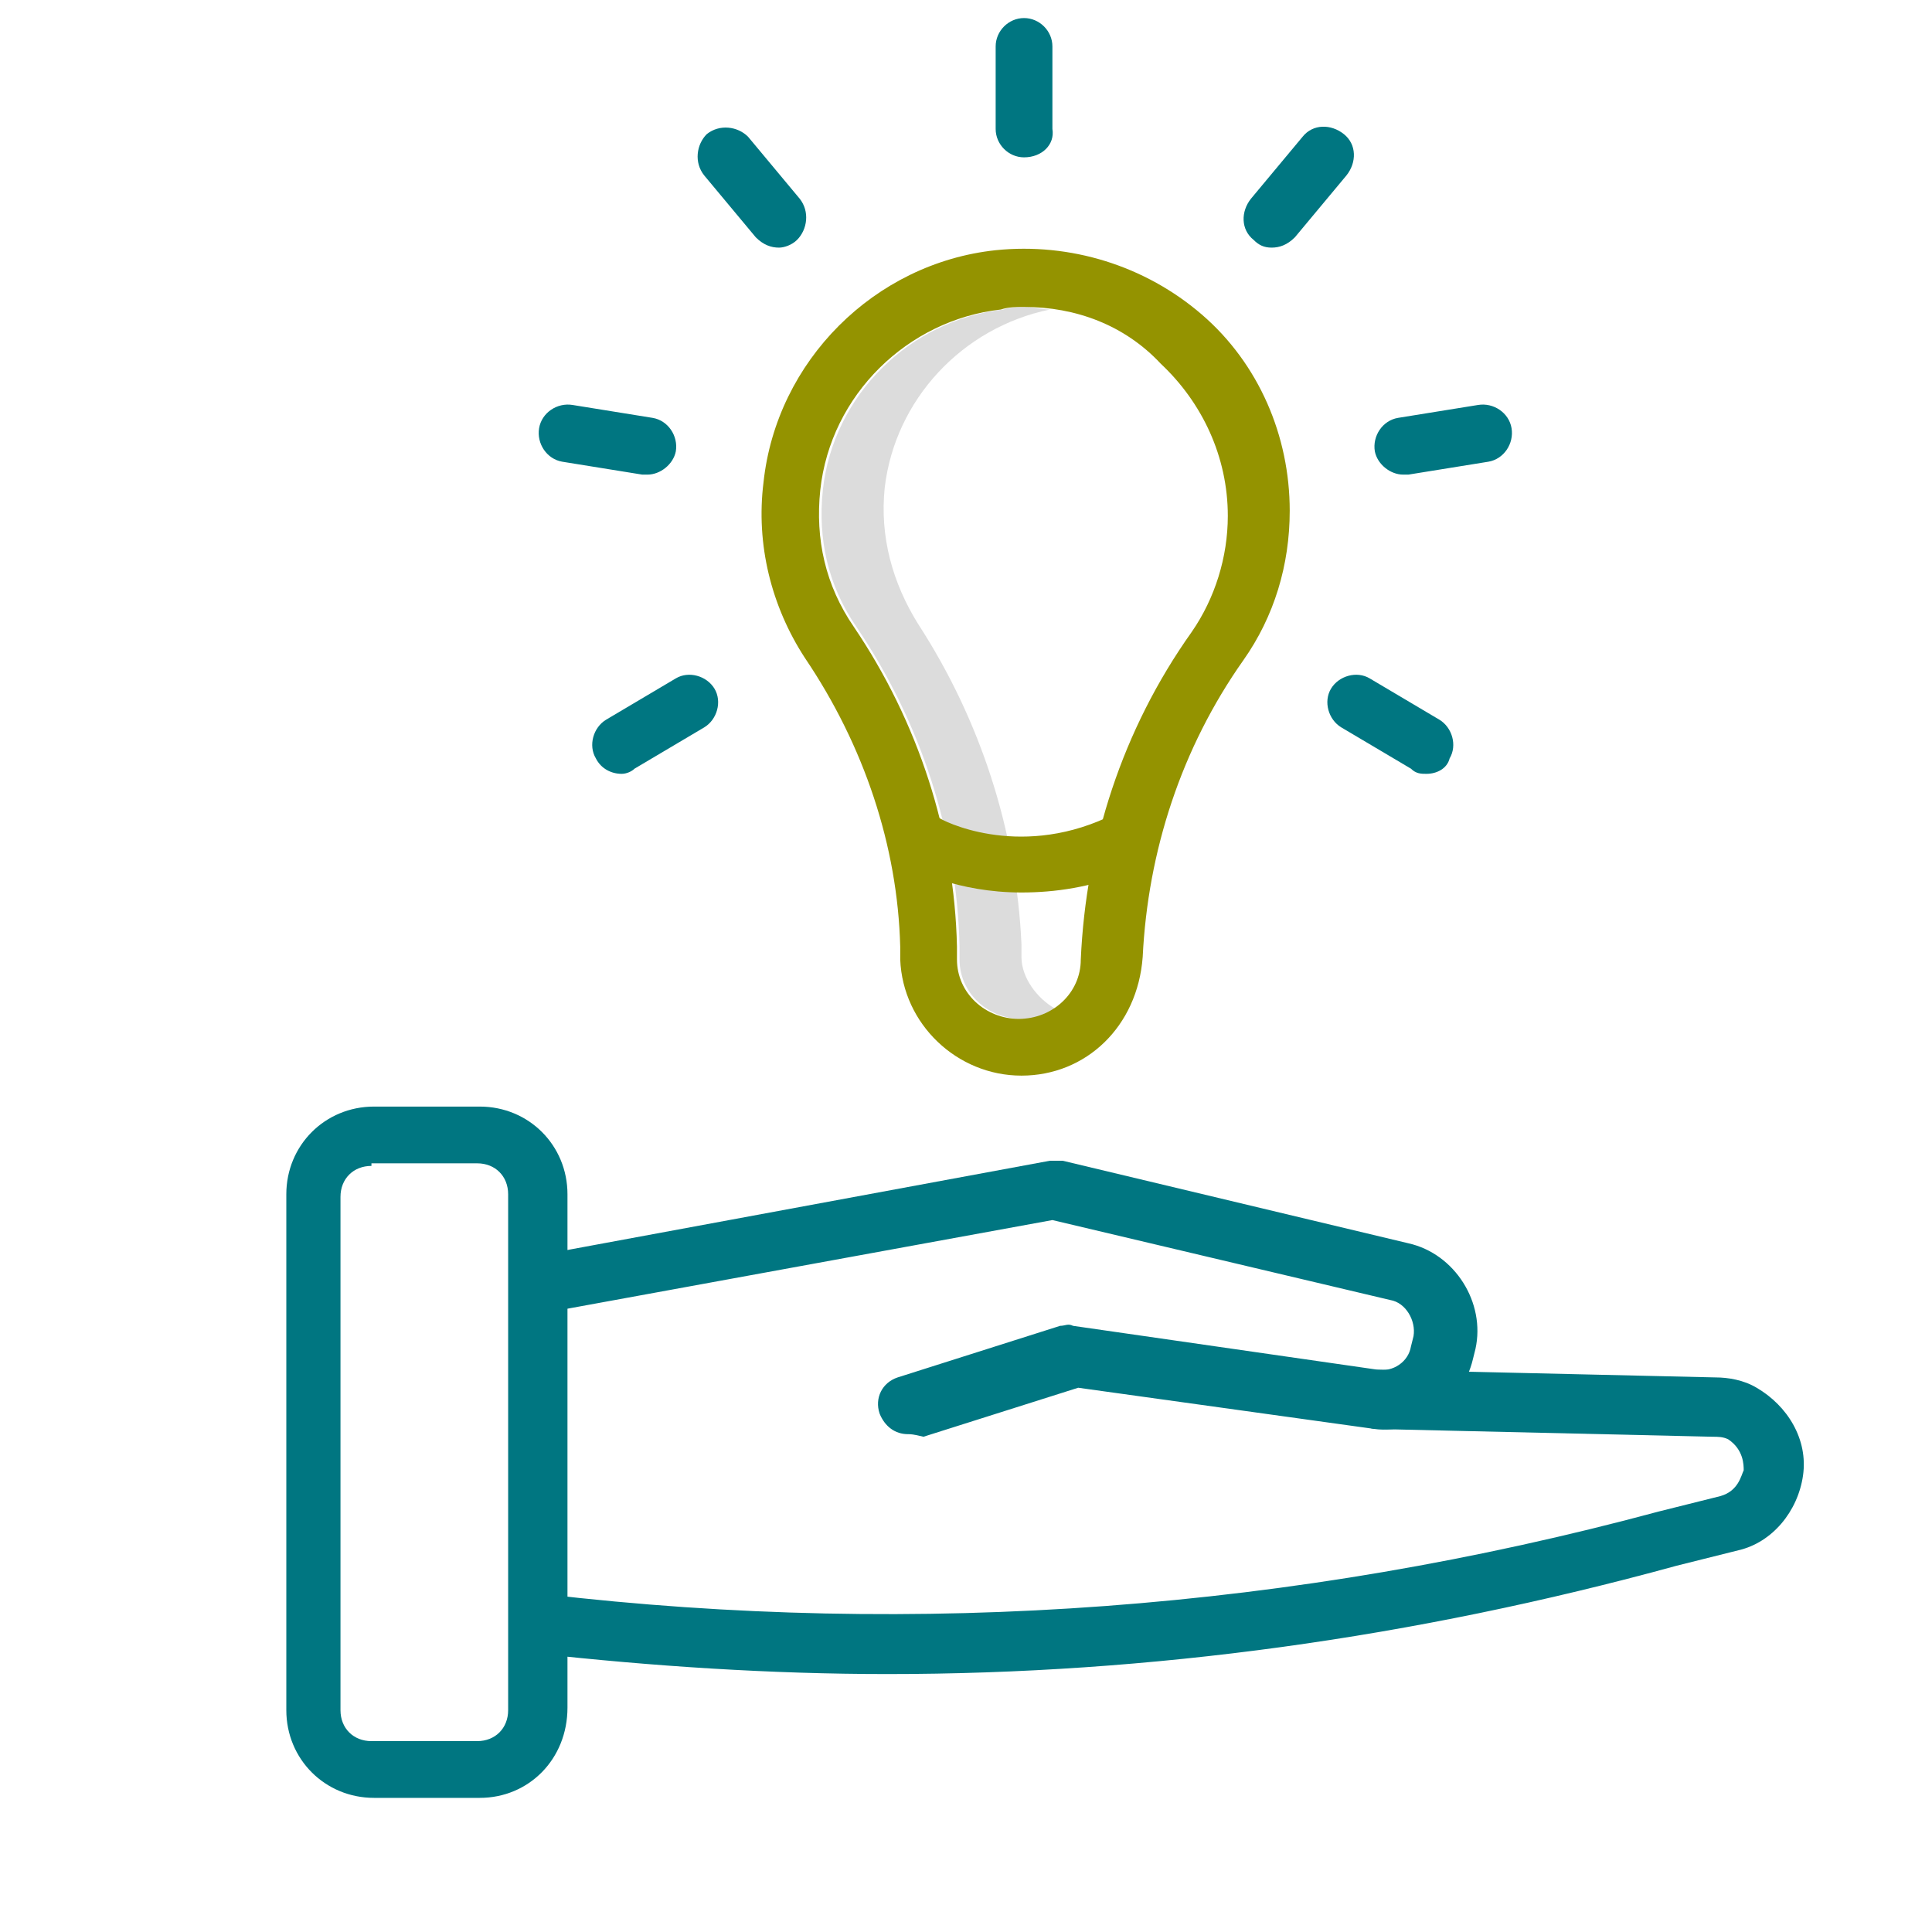 <?xml version="1.0" encoding="utf-8"?>
<!-- Generator: Adobe Illustrator 27.4.0, SVG Export Plug-In . SVG Version: 6.00 Build 0)  -->
<svg version="1.1" id="Layer_1" xmlns="http://www.w3.org/2000/svg" xmlns:xlink="http://www.w3.org/1999/xlink" x="0px" y="0px"
	 viewBox="0 0 74.9 74.9" style="enable-background:new 0 0 74.9 74.9;" xml:space="preserve">
<style type="text/css">
	.st0{display:none;}
	.st1{display:inline;fill:#007681;}
	.st2{display:inline;fill:#DCDCDC;}
	.st3{display:inline;fill:#949300;}
	.st4{fill:#DCDCDC;}
	.st5{fill:#007681;}
	.st6{fill:#949300;}
</style>
<g id="Layer_1_00000168807833189393698190000002837933669147892124_" class="st0">
	<path class="st1" d="M59.3,71.8H16.1c-3,0-5.5-2.5-5.5-5.5V7.2c0-3,2.5-5.5,5.5-5.5h43.2c3,0,5.5,2.5,5.5,5.5v59.1
		C64.8,69.3,62.4,71.8,59.3,71.8z M16.1,3.9c-1.8,0-3.2,1.5-3.2,3.3l0,0v59.1c0,1.8,1.4,3.2,3.2,3.2h43.2c1.8,0,3.2-1.4,3.2-3.2V7.2
		c0-1.8-1.4-3.2-3.2-3.2L16.1,3.9z"/>
	<path class="st1" d="M56.3,10.7H19.1c-0.6,0-1.1-0.5-1.1-1.1V2.8c0-0.6,0.5-1.1,1.1-1.1h37.3c0.6,0,1.1,0.5,1.1,1.1v6.8
		C57.5,10.2,57,10.7,56.3,10.7z M20.2,8.4h34.9V3.9H20.2V8.4z"/>
	<polygon class="st2" points="22.2,5.9 55.2,5.9 55.2,3.9 20.2,3.9 20.2,8.4 22.2,8.4 	"/>
	<path class="st3" d="M25,29.2c-0.3,0-0.6-0.1-0.8-0.3L21.3,26c-0.4-0.4-0.4-1.2,0-1.6l0,0c0.4-0.4,1.2-0.4,1.6,0l2.1,2.1l4.9-4.9
		c0.5-0.4,1.2-0.4,1.6,0.1c0.4,0.4,0.4,1.1,0,1.5l-5.7,5.7C25.6,29.1,25.3,29.2,25,29.2z"/>
	<path class="st3" d="M53.4,29.2H37.1c-0.6,0-1.1-0.5-1.1-1.1s0.5-1.1,1.1-1.1h16.3c0.6,0,1.1,0.5,1.1,1.1
		C54.5,28.7,54,29.2,53.4,29.2z"/>
	<path class="st3" d="M53.4,43.5H37.1c-0.6,0-1.1-0.5-1.1-1.1s0.5-1.1,1.1-1.1h16.3c0.6,0,1.1,0.5,1.1,1.1
		C54.5,43,54,43.5,53.4,43.5z"/>
	<path class="st3" d="M53.4,57.8H37.1c-0.6,0-1.1-0.5-1.1-1.1s0.5-1.1,1.1-1.1h16.3c0.6,0,1.1,0.5,1.1,1.1
		C54.5,57.3,54,57.8,53.4,57.8z"/>
	<path class="st3" d="M27.7,45.3L26,42.9l-1.7,2.5c-0.2,0.3-0.4,0.5-0.6,0.7c-0.2,0.1-0.4,0.2-0.7,0.2c-0.3,0-0.5-0.1-0.7-0.3
		S22,45.6,22,45.4c0.1-0.4,0.2-0.7,0.5-1l2.1-3l-1.9-2.5c-0.3-0.3-0.4-0.7-0.5-1.1c0-0.2,0.1-0.5,0.3-0.6c0.2-0.2,0.5-0.3,0.8-0.3
		c0.2,0,0.5,0.1,0.7,0.2c0.2,0.2,0.4,0.5,0.6,0.7l1.5,2l1.5-2.1c0.2-0.3,0.4-0.5,0.6-0.7c0.2-0.1,0.4-0.2,0.7-0.2
		c0.3,0,0.6,0.1,0.8,0.3c0.2,0.2,0.3,0.4,0.3,0.6c0,0.2,0,0.3-0.1,0.5s-0.2,0.4-0.4,0.6l-1.9,2.5l2.1,3c0.3,0.3,0.4,0.7,0.5,1.1
		c0,0.2-0.1,0.5-0.3,0.6c-0.2,0.2-0.5,0.3-0.8,0.3c-0.2,0-0.5-0.1-0.7-0.2C28,45.8,27.8,45.6,27.7,45.3z"/>
	<path class="st3" d="M27.7,59.3L26,56.8l-1.7,2.5c-0.2,0.3-0.4,0.5-0.6,0.7c-0.2,0.1-0.4,0.2-0.7,0.2c-0.3,0-0.5-0.1-0.7-0.3
		S22,59.5,22,59.3c0.1-0.4,0.2-0.7,0.5-1l2.1-3l-1.9-2.5c-0.3-0.3-0.4-0.7-0.5-1.1c0-0.2,0.1-0.5,0.3-0.6c0.2-0.2,0.5-0.3,0.8-0.3
		c0.2,0,0.5,0.1,0.7,0.2c0.2,0.2,0.4,0.5,0.6,0.7l1.5,2.1l1.5-2.1c0.2-0.3,0.4-0.5,0.6-0.7c0.2-0.1,0.4-0.2,0.7-0.2
		c0.3,0,0.5,0.1,0.8,0.3c0.2,0.1,0.3,0.4,0.3,0.6c0,0.2,0,0.4-0.1,0.5c-0.1,0.2-0.2,0.4-0.4,0.6l-1.9,2.5l2.1,3
		c0.3,0.3,0.4,0.7,0.5,1.1c0,0.2-0.1,0.5-0.3,0.6c-0.2,0.2-0.5,0.3-0.8,0.3c-0.2,0-0.5-0.1-0.7-0.2C28.1,59.9,27.9,59.6,27.7,59.3z"
		/>
</g>
<path class="st4" d="M39.6,37.1l0-0.5c-0.2-4.4-1.6-8.7-4-12.4c-1-1.6-1.5-3.4-1.3-5.3c0.4-3.4,3-6.2,6.4-6.9
	c-0.3,0-0.6-0.1-0.9-0.1c-0.3,0-0.6,0-0.9,0.1c-3.6,0.4-6.6,3.3-7,7c-0.2,1.9,0.2,3.7,1.3,5.3c2.5,3.7,3.9,8,4,12.4l0,0.5
	c0,1.3,1.1,2.3,2.4,2.3c0.5,0,0.9-0.1,1.3-0.4C40.2,38.7,39.6,37.9,39.6,37.1z"/>
<g>
	<g>
		<path class="st5" d="M18.6,69.7h-4.1c-1.9,0-3.4-1.5-3.4-3.4V46.3c0-1.9,1.5-3.4,3.4-3.4h4.1c1.9,0,3.4,1.5,3.4,3.4v19.9
			C22,68.2,20.5,69.7,18.6,69.7z M14.4,45.2c-0.7,0-1.2,0.5-1.2,1.2v19.9c0,0.7,0.5,1.2,1.2,1.2h4.1c0.7,0,1.2-0.5,1.2-1.2V46.3
			c0-0.7-0.5-1.2-1.2-1.2H14.4z"/>
	</g>
	<g>
		<path class="st5" d="M35.2,55.6c-0.5,0-0.9-0.3-1.1-0.8c-0.2-0.6,0.1-1.2,0.7-1.4l6.3-2c0.2,0,0.3-0.1,0.5,0l11.8,1.7
			c0.6,0.1,1.2-0.3,1.3-0.9l0.1-0.4c0.1-0.6-0.3-1.3-0.9-1.4l-13.1-3.1l-19.7,3.6c-0.6,0.1-1.2-0.3-1.3-0.9
			c-0.1-0.6,0.3-1.2,0.9-1.3l20-3.7c0.2,0,0.3,0,0.5,0l13.4,3.2c1.8,0.4,3,2.3,2.6,4.1l-0.1,0.4c-0.4,1.7-2.1,2.9-3.8,2.7l-11.5-1.6
			l-6,1.9C35.4,55.6,35.3,55.6,35.2,55.6z"/>
	</g>
	<g>
		<path class="st5" d="M34.4,64.9c-4.5,0-9.1-0.3-13.6-0.8c-0.6-0.1-1.1-0.6-1-1.3c0.1-0.6,0.6-1.1,1.3-1
			c14.5,1.7,29.1,0.6,43.2-3.2l2.4-0.6c0.7-0.2,0.8-0.8,0.9-1c0-0.2,0-0.8-0.6-1.2c-0.2-0.1-0.4-0.1-0.6-0.1l-13-0.3
			c-0.6,0-1.1-0.5-1.1-1.2c0-0.6,0.5-1.1,1.2-1.1l13,0.3c0,0,0,0,0,0c0.5,0,1.1,0.1,1.6,0.4c1.2,0.7,2,2,1.8,3.4
			c-0.2,1.4-1.2,2.6-2.5,2.9l-2.4,0.6C54.8,63.5,44.6,64.9,34.4,64.9z"/>
	</g>
</g>
<g>
	<g>
		<g>
			<path class="st6" d="M39.6,41.7c-2.5,0-4.6-2-4.7-4.5l0-0.5c-0.1-3.9-1.4-7.8-3.7-11.2c-1.3-2-1.9-4.4-1.6-6.8
				c0.5-4.7,4.3-8.5,9-9c2.9-0.3,5.8,0.6,8,2.5c2.2,1.9,3.4,4.7,3.4,7.6c0,2.1-0.6,4.1-1.8,5.8c-2.4,3.4-3.7,7.4-3.9,11.5
				C44.1,39.8,42.1,41.7,39.6,41.7z M39.7,11.9c-0.3,0-0.6,0-0.9,0.1c-3.6,0.4-6.6,3.3-7,7c-0.2,1.9,0.2,3.7,1.3,5.3
				c2.5,3.7,3.9,8,4,12.4l0,0.5c0,1.3,1.1,2.3,2.4,2.3c1.3,0,2.4-1,2.4-2.3c0.2-4.5,1.6-8.9,4.3-12.7c0.9-1.3,1.4-2.9,1.4-4.5
				c0-2.3-1-4.4-2.6-5.9C43.6,12.6,41.7,11.9,39.7,11.9z"/>
		</g>
		<g>
			<path class="st6" d="M39.6,34.6c-2.5,0-4.2-0.9-4.3-1c-0.5-0.3-0.7-1-0.4-1.5c0.3-0.5,1-0.7,1.5-0.4c0.1,0.1,3,1.6,6.5,0
				c0.6-0.3,1.2,0,1.5,0.6c0.3,0.6,0,1.2-0.6,1.5C42.3,34.4,40.9,34.6,39.6,34.6z"/>
		</g>
	</g>
	<g>
		<path class="st5" d="M39.7,6.1c-0.6,0-1.1-0.5-1.1-1.1V1.8c0-0.6,0.5-1.1,1.1-1.1c0.6,0,1.1,0.5,1.1,1.1V5
			C40.9,5.6,40.4,6.1,39.7,6.1z"/>
	</g>
	<g>
		<path class="st5" d="M30.2,9.6c-0.3,0-0.6-0.1-0.9-0.4l-2-2.4c-0.4-0.5-0.3-1.2,0.1-1.6c0.5-0.4,1.2-0.3,1.6,0.1l2,2.4
			c0.4,0.5,0.3,1.2-0.1,1.6C30.7,9.5,30.4,9.6,30.2,9.6z"/>
	</g>
	<g>
		<path class="st5" d="M25.1,18.4c-0.1,0-0.1,0-0.2,0l-3.1-0.5c-0.6-0.1-1-0.7-0.9-1.3c0.1-0.6,0.7-1,1.3-0.9l3.1,0.5
			c0.6,0.1,1,0.7,0.9,1.3C26.1,18,25.6,18.4,25.1,18.4z"/>
	</g>
	<g>
		<path class="st5" d="M24.1,30c-0.4,0-0.8-0.2-1-0.6c-0.3-0.5-0.1-1.2,0.4-1.5l2.7-1.6c0.5-0.3,1.2-0.1,1.5,0.4
			c0.3,0.5,0.1,1.2-0.4,1.5l-2.7,1.6C24.5,29.9,24.3,30,24.1,30z"/>
	</g>
	<g>
		<path class="st5" d="M55.3,30c-0.2,0-0.4,0-0.6-0.2L52,28.2c-0.5-0.3-0.7-1-0.4-1.5c0.3-0.5,1-0.7,1.5-0.4l2.7,1.6
			c0.5,0.3,0.7,1,0.4,1.5C56.1,29.8,55.7,30,55.3,30z"/>
	</g>
	<g>
		<path class="st5" d="M54.4,18.4c-0.5,0-1-0.4-1.1-0.9c-0.1-0.6,0.3-1.2,0.9-1.3l3.1-0.5c0.6-0.1,1.2,0.3,1.3,0.9
			c0.1,0.6-0.3,1.2-0.9,1.3l-3.1,0.5C54.5,18.4,54.4,18.4,54.4,18.4z"/>
	</g>
	<g>
		<path class="st5" d="M49.3,9.6c-0.3,0-0.5-0.1-0.7-0.3c-0.5-0.4-0.5-1.1-0.1-1.6l2-2.4c0.4-0.5,1.1-0.5,1.6-0.1
			c0.5,0.4,0.5,1.1,0.1,1.6l-2,2.4C49.9,9.5,49.6,9.6,49.3,9.6z"/>
	</g>
</g>
</svg>
